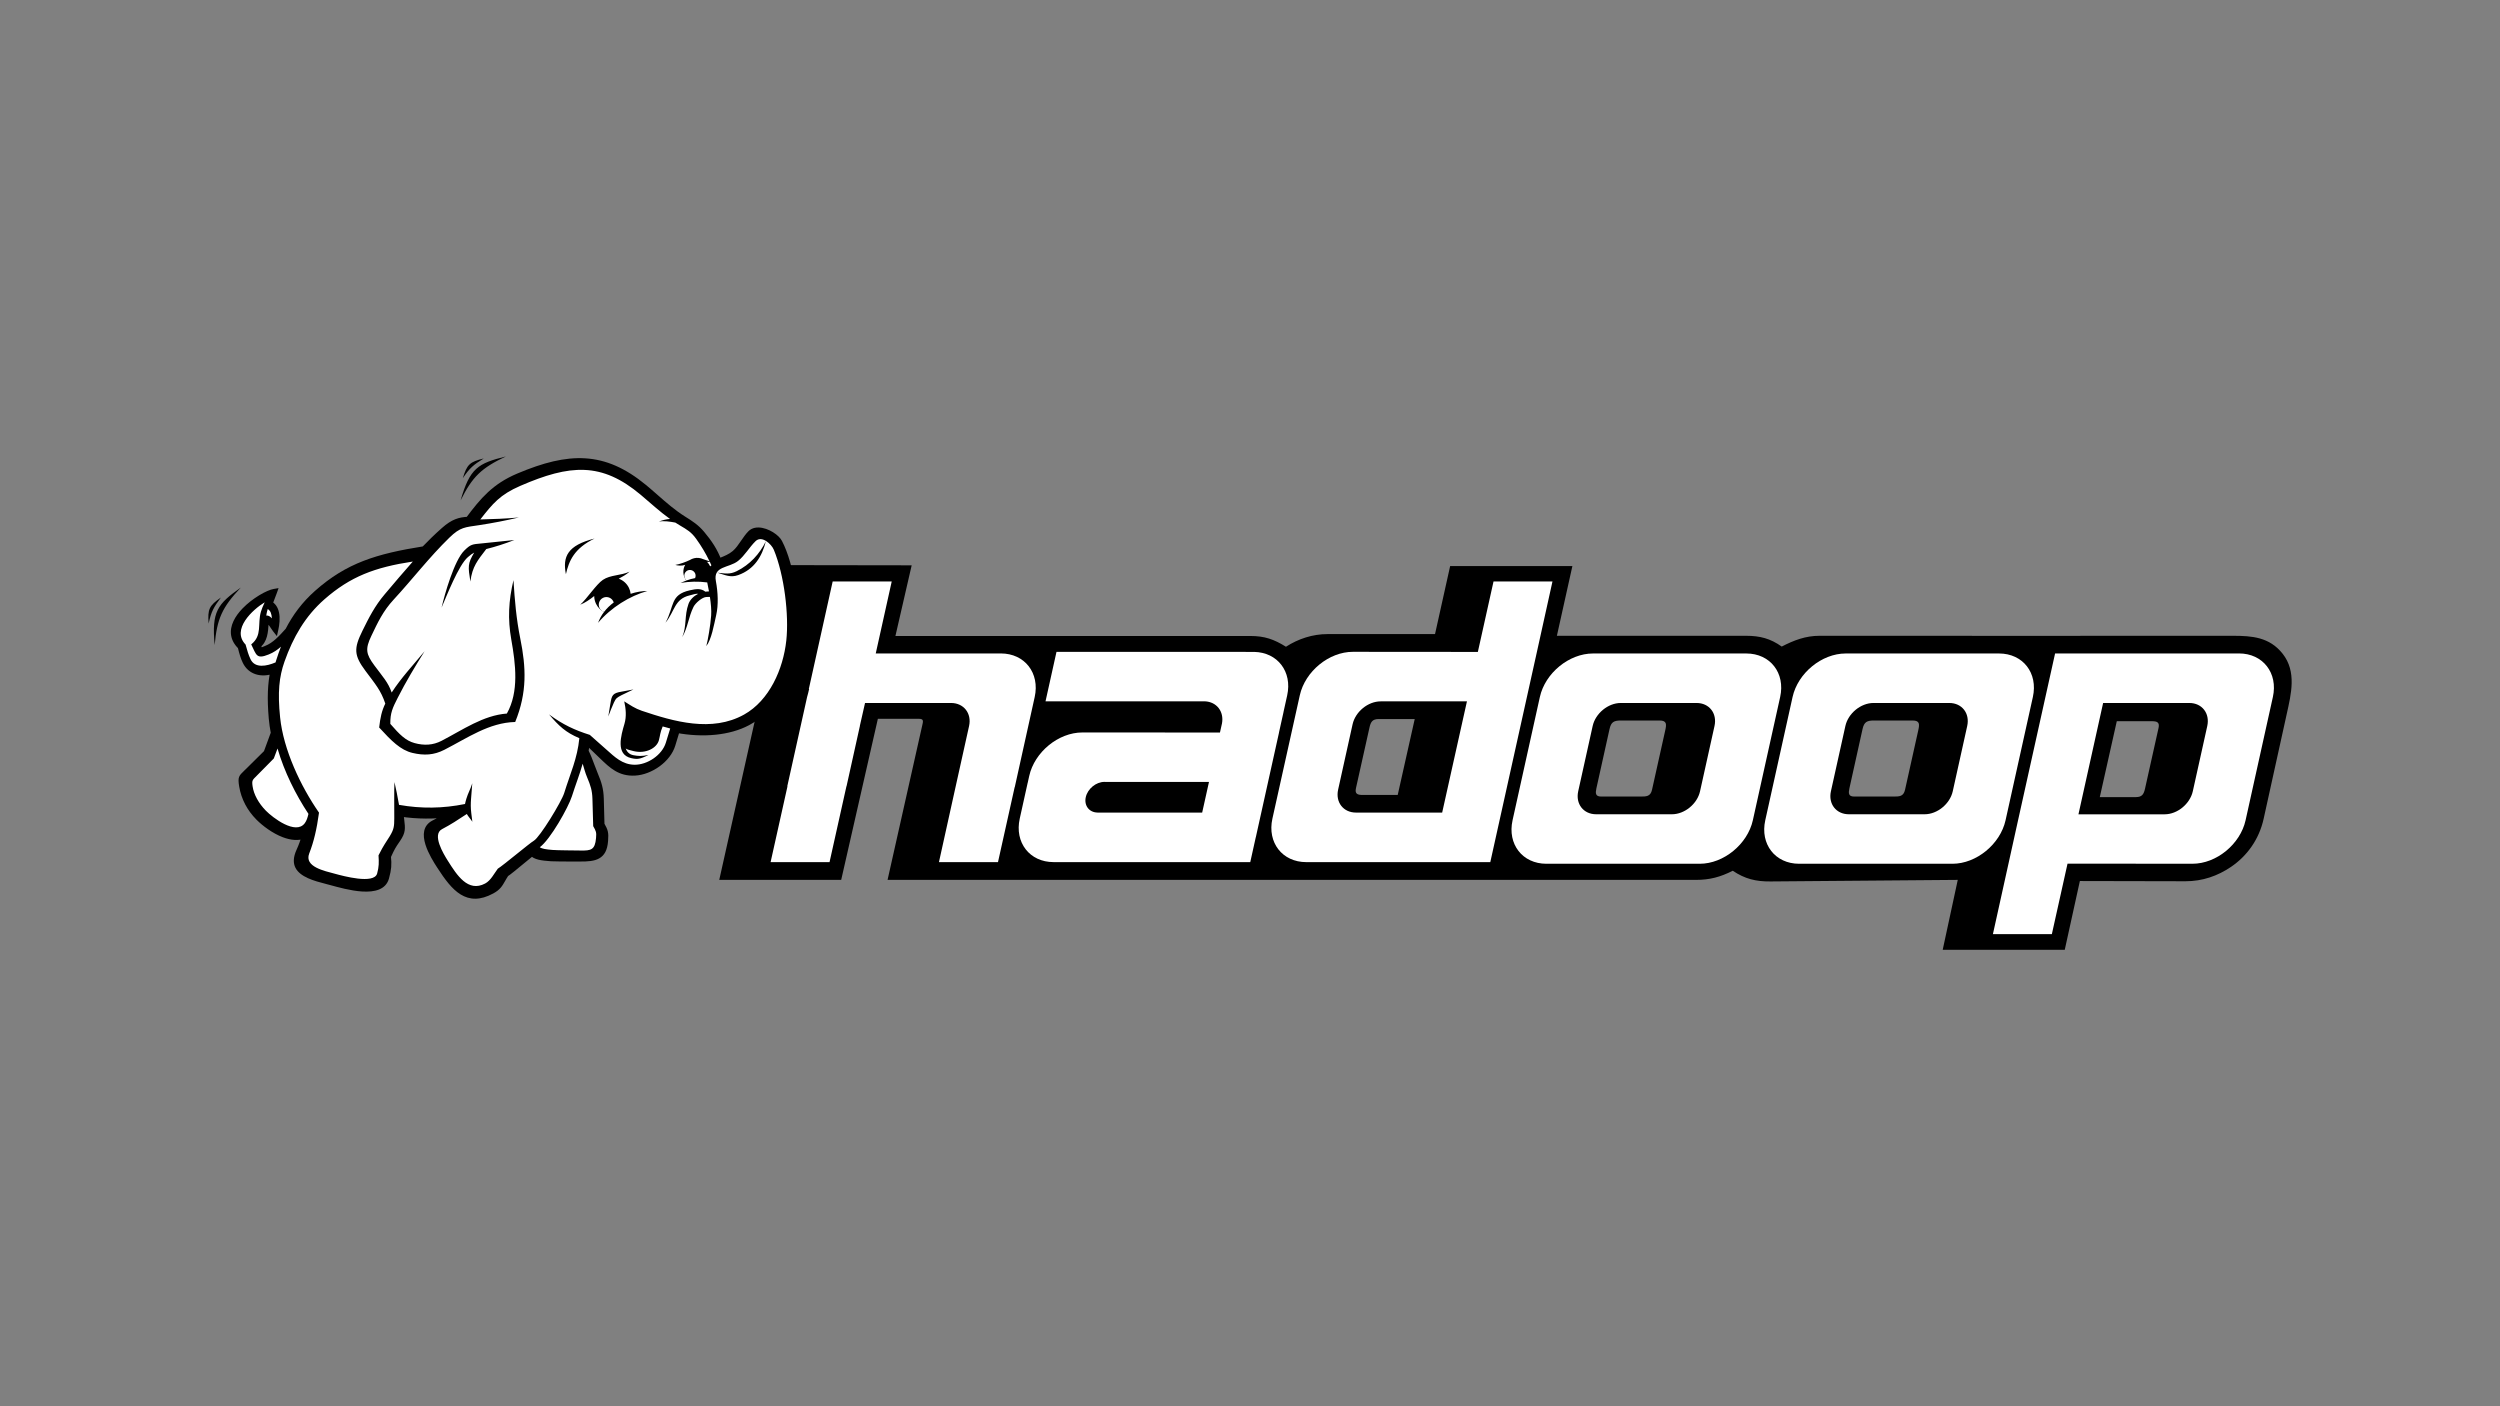 <svg width="1200" height="675" viewBox="0 0 1200 675" fill="none" xmlns="http://www.w3.org/2000/svg">
<rect x="0" y="0" width="1200" height="675" fill="#808080" stroke="none"/>
<path fill-rule="evenodd" clip-rule="evenodd" d="M932.496 455.905C952.024 455.905 971.553 455.905 991.082 455.905C993.5 444.901 995.918 433.898 998.337 422.894C1015.06 422.894 1032.32 423.002 1049.04 423.002C1057.2 423.002 1064.43 420.466 1070.85 416.127C1078.6 410.89 1084.39 402.865 1086.56 392.964C1090.24 376.217 1093.94 359.472 1097.63 342.729C1099.74 333.17 1102.49 322.376 1095.63 313.743C1089.33 305.799 1080.96 305.181 1071.77 305.181C1005.63 305.254 939.482 305.18 873.336 305.18C866.659 305.18 861.066 307.339 855.229 310.349C849.754 306.477 844.813 305.18 838.1 305.18C807.837 305.18 777.572 305.18 747.309 305.18C749.788 294.025 752.266 282.87 754.745 271.715C735.187 271.715 715.628 271.715 696.069 271.715C693.651 282.598 691.233 293.481 688.814 304.363C671.613 304.363 654.412 304.363 637.211 304.363C630.083 304.363 623.237 306.599 617.26 310.439C611.466 306.835 606.997 305.27 600.133 305.27C543.357 305.27 486.581 305.27 429.805 305.27C432.405 293.965 435.005 282.659 437.604 271.352C418.076 271.322 398.548 271.292 379.019 271.262C367.761 321.617 356.503 371.973 345.244 422.328C364.754 422.333 384.264 422.339 403.773 422.344C409.642 396.574 415.511 370.802 421.379 345.031C427.98 345.031 434.582 345.031 441.185 345.031C443.542 345.031 443.078 346.374 442.683 348.148C437.132 372.88 431.58 397.613 426.03 422.344C555.371 422.344 684.713 422.345 814.057 422.345C820.641 422.345 825.792 420.983 831.719 417.961C837.559 421.863 842.721 423.16 849.856 423.098L939.728 422.344C937.317 433.531 934.907 444.718 932.496 455.905ZM679.067 345.139C673.311 345.139 667.554 345.139 661.795 345.139C658.765 345.139 657.949 346.521 657.346 349.237C655.184 358.936 653.022 368.637 650.859 378.334C650.243 381.122 651.653 381.578 654.093 381.578C659.697 381.578 665.3 381.578 670.903 381.578C673.625 369.432 676.346 357.286 679.067 345.139ZM778.146 345.842C784.296 345.842 790.445 345.842 796.595 345.842C800.146 345.842 799.951 347.704 799.312 350.58C797.199 360.08 795.086 369.582 792.974 379.083C792.237 382.4 790.17 382.344 787.319 382.344C781.061 382.344 774.804 382.344 768.545 382.344C765.787 382.344 765.763 380.713 766.253 378.483C768.358 368.985 770.465 359.485 772.566 349.987C773.344 346.467 774.73 345.842 778.146 345.842ZM899.592 345.842C905.742 345.842 911.891 345.842 918.041 345.842C921.592 345.842 921.397 347.704 920.758 350.58C918.645 360.08 916.532 369.582 914.42 379.083C913.683 382.4 911.616 382.344 908.765 382.344C902.508 382.344 896.25 382.344 889.991 382.344C887.233 382.344 887.209 380.713 887.699 378.483C889.803 368.985 891.911 359.485 894.012 349.987C894.79 346.467 896.176 345.842 899.592 345.842ZM1007.9 382.617C1013.65 382.617 1019.41 382.617 1025.17 382.617C1028.2 382.617 1029.01 381.235 1029.62 378.519C1031.78 368.82 1033.94 359.12 1036.1 349.422C1036.72 346.634 1035.31 346.179 1032.87 346.179C1027.27 346.179 1021.66 346.179 1016.06 346.179C1013.34 358.325 1010.62 370.471 1007.9 382.617Z" fill="black"/>
<path fill-rule="evenodd" clip-rule="evenodd" d="M764.639 313.67H838.225C849.709 313.67 857.022 323.067 854.479 334.548L841.368 393.73C838.825 405.212 827.347 414.608 815.865 414.608H742.279C730.797 414.608 723.482 405.213 726.026 393.73L739.136 334.548C741.68 323.064 753.156 313.67 764.639 313.67ZM777.978 337.43H814.36C820.439 337.43 824.308 342.403 822.963 348.477L816.024 379.802C814.678 385.876 808.604 390.848 802.527 390.848H766.144C760.067 390.848 756.196 385.877 757.541 379.802L764.481 348.477C765.827 342.4 771.899 337.43 777.978 337.43Z" fill="black"/>
<path fill-rule="evenodd" clip-rule="evenodd" d="M885.94 313.67H959.527C971.011 313.67 978.324 323.067 975.78 334.548L962.67 393.73C960.126 405.212 948.649 414.608 937.166 414.608H863.58C852.098 414.608 844.783 405.213 847.327 393.73L860.437 334.548C862.981 323.064 874.457 313.67 885.94 313.67ZM899.278 337.43H935.663C941.741 337.43 945.61 342.403 944.264 348.477L937.325 379.802C935.979 385.876 929.905 390.848 923.829 390.848H887.444C881.368 390.848 877.496 385.877 878.842 379.802L885.782 348.477C887.127 342.4 893.199 337.43 899.278 337.43Z" fill="black"/>
<path fill-rule="evenodd" clip-rule="evenodd" d="M986.428 313.67H1074.75C1086.23 313.67 1093.54 323.069 1091 334.548L1077.89 393.73C1075.35 405.208 1063.86 414.614 1052.39 414.608L964.068 414.566L986.428 313.67ZM1009.52 337.43H1050.88C1056.96 337.43 1060.83 342.404 1059.48 348.477L1052.54 379.802C1051.2 385.873 1045.12 390.848 1039.05 390.848H997.645" fill="black"/>
<path fill-rule="evenodd" clip-rule="evenodd" d="M715.348 413.814H627.031C615.547 413.814 608.234 404.414 610.778 392.935L623.888 333.754C626.431 322.274 637.913 312.87 649.392 312.876L737.71 312.918L715.348 413.814ZM692.261 390.053H650.895C644.817 390.053 640.948 385.079 642.293 379.007L649.233 347.681C650.578 341.61 656.654 336.634 662.729 336.634H704.132" fill="black"/>
<path fill-rule="evenodd" clip-rule="evenodd" d="M412.898 313.67H480.403C491.886 313.67 499.2 323.065 496.657 334.548L487.072 377.813H458.642L465.141 348.477C466.486 342.4 462.614 337.43 456.538 337.43H414.714C408.64 337.43 414.085 342.403 412.741 348.477L406.328 377.421H377.897L387.396 334.548C389.939 323.064 401.414 313.67 412.898 313.67Z" fill="black"/>
<path fill-rule="evenodd" clip-rule="evenodd" d="M369.878 413.814L389.283 326.469H417.636L398.2 413.814" fill="black"/>
<path fill-rule="evenodd" clip-rule="evenodd" d="M600.128 413.814H505.73C494.247 413.814 486.932 404.416 489.476 392.935L493.279 375.763H493.297L494.028 372.461C496.57 360.98 508.052 351.578 519.531 351.583L585.582 351.612L586.557 347.228C587.594 341.505 583.986 336.867 578.313 336.634H501.852L507.116 312.886L602.004 312.913C613.25 313.134 620.361 322.438 617.849 333.784L616.063 341.844H616.078L613.911 351.624H613.932L602.797 401.866H602.776L600.128 413.814ZM526.751 390.053H577.04L580.31 375.341H530.882C530.644 375.317 530.399 375.303 530.149 375.303C526.1 375.303 522.058 378.615 521.165 382.664C520.282 386.665 522.793 389.946 526.759 390.024C526.757 390.034 526.755 390.044 526.751 390.053Z" fill="black"/>
<path fill-rule="evenodd" clip-rule="evenodd" d="M764.639 313.67H838.225C849.709 313.67 857.022 323.067 854.479 334.548L841.368 393.73C838.825 405.212 827.347 414.608 815.865 414.608H742.279C730.797 414.608 723.482 405.213 726.026 393.73L739.136 334.548C741.68 323.064 753.156 313.67 764.639 313.67ZM777.978 337.43H814.36C820.439 337.43 824.308 342.403 822.963 348.477L816.024 379.802C814.678 385.876 808.604 390.848 802.527 390.848H766.144C760.067 390.848 756.196 385.877 757.541 379.802L764.481 348.477C765.827 342.4 771.899 337.43 777.978 337.43Z" fill="white"/>
<path fill-rule="evenodd" clip-rule="evenodd" d="M885.94 313.67H959.527C971.011 313.67 978.324 323.067 975.78 334.548L962.67 393.73C960.126 405.212 948.649 414.608 937.166 414.608H863.58C852.098 414.608 844.783 405.213 847.327 393.73L860.437 334.548C862.981 323.064 874.457 313.67 885.94 313.67ZM899.278 337.43H935.663C941.741 337.43 945.61 342.403 944.264 348.477L937.325 379.802C935.979 385.876 929.905 390.848 923.829 390.848H887.444C881.368 390.848 877.496 385.877 878.842 379.802L885.782 348.477C887.127 342.4 893.199 337.43 899.278 337.43Z" fill="white"/>
<path fill-rule="evenodd" clip-rule="evenodd" d="M986.445 313.65L968.003 396.738L964.072 414.55L956.598 448.377H984.892L992.415 414.55L1052.4 414.598C1063.88 414.604 1075.34 405.207 1077.88 393.729L1090.98 334.568C1093.53 323.089 1086.21 313.65 1074.73 313.65L986.445 313.65ZM1009.5 337.431H1050.9C1056.97 337.431 1060.83 342.423 1059.49 348.497L1052.55 379.8C1051.2 385.871 1045.13 390.866 1039.05 390.866H997.656L1009.5 337.431Z" fill="white"/>
<path fill-rule="evenodd" clip-rule="evenodd" d="M716.895 279.095L709.372 312.922L649.386 312.874C637.907 312.868 626.449 322.263 623.906 333.743L610.754 392.953C608.211 404.432 615.528 413.822 627.012 413.822H715.342L737.715 312.923L745.189 279.095L716.895 279.095ZM662.732 336.655H704.131L692.24 390.041H650.89C644.812 390.041 640.955 385.095 642.3 379.024L649.24 347.672C650.586 341.6 656.657 336.655 662.732 336.655Z" fill="white"/>
<path fill-rule="evenodd" clip-rule="evenodd" d="M399.686 279.095L388.232 330.734H388.378L387.892 332.772C387.711 333.363 387.541 333.965 387.407 334.568L377.895 377.422H377.992L369.887 413.822H398.181L406.286 377.422H406.335L412.741 348.497C412.752 348.451 412.732 348.397 412.741 348.351L415.216 337.431H456.517C462.593 337.431 466.501 342.42 465.156 348.497L458.653 377.811L450.693 413.822H479.037L487.044 377.811H487.093L496.654 334.568C499.197 323.085 491.879 313.651 480.395 313.651H420.36L428.029 279.095L399.686 279.095Z" fill="white"/>
<path fill-rule="evenodd" clip-rule="evenodd" d="M600.128 413.814H505.73C494.247 413.814 486.932 404.416 489.476 392.935L493.279 375.763H493.297L494.028 372.461C496.57 360.98 508.052 351.578 519.531 351.583L585.582 351.612L586.557 347.228C587.594 341.505 583.986 336.867 578.313 336.634H501.852L507.116 312.886L602.004 312.913C613.25 313.134 620.361 322.438 617.849 333.784L616.063 341.844H616.078L613.911 351.624H613.932L602.797 401.866H602.776L600.128 413.814ZM526.751 390.053H577.04L580.31 375.341H530.882C530.644 375.317 530.399 375.303 530.149 375.303C526.1 375.303 522.058 378.615 521.165 382.664C520.282 386.665 522.793 389.946 526.759 390.024C526.757 390.034 526.755 390.044 526.751 390.053Z" fill="white"/>
<path fill-rule="evenodd" clip-rule="evenodd" d="M131.426 351.857C130.265 355.017 129.102 358.178 127.941 361.34C125.066 364.186 122.191 367.037 119.314 369.884C116.17 372.998 115.494 372.977 116.233 377.383C117.1 382.559 119.589 387.894 124.171 392.487C128.988 397.316 139.102 404.15 146.38 400.929C145.704 403.374 144.806 405.939 143.663 408.446C138.783 419.147 150.677 421.243 159 423.494C165.918 425.365 182.895 430.349 185.345 421.257C186.447 417.166 186.618 414.968 186.225 411.062C188.378 406.257 189.065 405.491 190.847 402.847C193.292 399.221 193.117 397.841 192.582 393.34C192.478 392.473 192.352 391.527 192.206 390.533C200.444 391.773 208.365 391.758 216.437 390.756C213.986 392.184 211.528 393.435 208.286 395.102C200.592 399.057 207.843 410.725 211.159 415.835C218.119 426.56 224.359 433.939 236.115 427.577C240.065 425.439 240.369 423.162 242.834 419.482C244.196 418.735 251.212 412.767 255.385 409.396C256.967 411.294 259.994 411.643 264.585 411.975C266.895 412.143 275.955 412.086 278.356 412.101C285.561 412.146 289.884 411.398 290.448 403.547C290.715 399.823 290.555 399.032 288.723 395.777C288.612 391.67 288.503 387.562 288.393 383.456C288.268 378.829 287.385 375.991 285.569 371.669C283.919 367.744 282.994 364.394 281.066 360.588C281.331 359.095 281.541 357.555 281.683 355.946C284.132 358.306 286.581 360.666 289.031 363.026C293.7 367.523 297.558 371.197 304.677 370.861C312.091 370.511 320.579 364.67 322.753 357.526C323.477 355.141 324.2 352.757 324.925 350.373C336.105 352.486 349.172 352.002 358.907 346.808C373.225 339.166 379.924 323.804 381.571 307.552C382.903 294.406 380.339 272.298 374.071 260.303C372.228 256.776 363.906 252.312 360.257 256.01C357.508 258.796 355.62 263.04 352.653 265.576C350.354 267.54 347.507 268.512 345.012 269.54C343.08 264.326 340.304 260.273 336.905 256.223C334.202 253.004 331.655 251.4 328.09 249.168C321.047 244.757 315.581 239.188 309.171 233.905C289.777 217.913 273.122 218.403 248.957 228.574C237.428 233.427 231.868 240.013 224.796 249.472C220.523 249.695 217.587 250.523 213.071 254.509C209.736 257.451 206.632 260.479 203.628 263.615C181.039 267.215 167.011 271.52 152.169 284.677C146.13 290.031 141.74 295.965 138.315 302.635C135.136 306.148 131.975 309.749 127.778 311.365C124.823 312.502 124.878 312.499 123.837 309.719C127.35 307.079 127.295 302.109 127.62 297.61C129.836 297.716 130.667 300.202 132.175 302.104C133.064 298.126 133.579 291.948 129.393 289.78C130.074 287.96 130.844 286.126 131.549 284.119C125.374 285.191 104.203 299.461 115.499 310.345C116.243 313.367 116.828 315.449 117.81 317.492C120.395 322.867 126.207 323.789 131.271 321.813C129.883 328.176 129.602 335.1 130.437 344.819C130.638 347.148 130.974 349.499 131.426 351.857Z" fill="black"/>
<path d="M132.769 352.348C132.303 353.618 131.835 354.891 131.368 356.161L128.685 355.178C129.151 353.907 129.62 352.635 130.086 351.365L132.769 352.348ZM131.368 356.161C130.674 358.051 129.978 359.942 129.284 361.832L126.601 360.848C127.295 358.959 127.99 357.067 128.685 355.178L131.368 356.161ZM129.284 361.832L128.948 362.352L127.943 361.34L129.284 361.832ZM128.948 362.352C127.425 363.859 125.9 365.37 124.377 366.879L122.365 364.856C123.889 363.347 125.413 361.837 126.937 360.329L128.948 362.352ZM124.377 366.879C123.026 368.217 121.673 369.557 120.321 370.895L118.31 368.872C119.661 367.534 121.014 366.194 122.365 364.856L124.377 366.879ZM120.321 370.895C119.704 371.506 119.494 371.708 119.308 371.888L117.329 369.82C117.742 369.422 118.197 368.983 118.31 368.872L120.321 370.895ZM119.308 371.888C117.478 373.65 117.116 373.999 117.643 377.147L114.825 377.617C114.048 372.979 114.59 372.456 117.329 369.82L119.308 371.888ZM117.643 377.147C118.068 379.682 118.911 382.268 120.234 384.786L117.696 386.116C116.236 383.339 115.301 380.46 114.825 377.617L117.643 377.147ZM120.234 384.786C121.462 387.124 123.097 389.389 125.183 391.481L123.16 393.493C120.845 391.171 119.041 388.677 117.696 386.116L120.234 384.786ZM125.183 391.481C127.853 394.158 132.212 397.474 136.748 399.198L135.742 401.87C130.785 399.987 126.051 396.39 123.16 393.493L125.183 391.481ZM136.748 399.198C139.903 400.397 143.119 400.81 145.806 399.621L146.957 402.237C143.491 403.771 139.538 403.313 135.742 401.87L136.748 399.198ZM145.806 399.621L148.567 398.399L147.762 401.309L146.382 400.929L145.806 399.621ZM147.762 401.309C147.404 402.607 146.984 403.938 146.501 405.273L143.807 404.3C144.265 403.033 144.663 401.774 145.001 400.549L147.762 401.309ZM146.501 405.273C146.05 406.519 145.54 407.781 144.967 409.038L142.362 407.853C142.894 406.686 143.375 405.493 143.807 404.3L146.501 405.273ZM144.967 409.038C142.549 414.339 145.083 417.13 149.01 418.921L147.825 421.526C142.452 419.076 139 415.226 142.362 407.853L144.967 409.038ZM149.01 418.921C151.519 420.065 154.556 420.856 157.378 421.591L156.662 424.352C153.697 423.58 150.507 422.749 147.825 421.526L149.01 418.921ZM157.378 421.591C158.123 421.784 158.846 421.973 159.365 422.113L158.638 424.875C157.874 424.668 157.268 424.509 156.662 424.352L157.378 421.591ZM159.365 422.113C162.768 423.033 168.651 424.721 173.939 425.056L173.76 427.917C168.218 427.566 162.151 425.825 158.638 424.875L159.365 422.113ZM173.939 425.056C178.718 425.358 182.979 424.553 183.965 420.894L186.727 421.62C185.264 427.051 179.809 428.301 173.76 427.917L173.939 425.056ZM183.965 420.894C184.487 418.955 184.79 417.458 184.916 415.973L187.777 416.207C187.641 417.821 187.306 419.469 186.727 421.62L183.965 420.894ZM184.916 415.973C185.042 414.481 184.991 413.033 184.807 411.196L187.646 410.928C187.853 412.996 187.913 414.601 187.777 416.207L184.916 415.973ZM184.807 411.196L184.919 410.481L186.227 411.062L184.807 411.196ZM184.919 410.481C186.844 406.183 187.637 405.023 189.038 402.971L191.397 404.581C190.101 406.478 189.368 407.552 187.535 411.643L184.919 410.481ZM189.038 402.971C189.181 402.761 189.303 402.583 189.664 402.048L192.033 403.646C191.942 403.781 191.644 404.218 191.397 404.581L189.038 402.971ZM189.664 402.048C190.756 400.427 191.259 399.345 191.419 398.226L194.248 398.618C194.018 400.22 193.384 401.641 192.033 403.646L189.664 402.048ZM191.419 398.226C191.587 397.05 191.418 395.647 191.163 393.503L194.003 393.178C194.282 395.533 194.469 397.072 194.248 398.618L191.419 398.226ZM191.163 393.503C191.093 392.917 191.036 392.453 190.995 392.15L193.824 391.793C193.91 392.436 193.969 392.89 194.003 393.178L191.163 393.503ZM190.995 392.15C190.964 391.908 190.893 391.42 190.794 390.74L193.622 390.326C193.666 390.631 193.733 391.105 193.824 391.793L190.995 392.15ZM190.794 390.74L190.515 388.832L192.42 389.119L192.208 390.533L190.794 390.74ZM192.42 389.119C196.468 389.728 200.44 390.029 204.391 390.054L204.38 392.916C200.295 392.89 196.185 392.578 191.995 391.947L192.42 389.119ZM204.391 390.054C208.354 390.08 212.296 389.829 216.271 389.336L216.606 392.176C212.51 392.684 208.453 392.942 204.38 392.916L204.391 390.054ZM216.271 389.336L217.154 391.997L216.439 390.756L216.271 389.336ZM217.154 391.997C214.845 393.342 212.539 394.528 209.598 396.039L208.291 393.49C211.193 391.999 213.468 390.829 215.723 389.515L217.154 391.997ZM209.598 396.039C209.383 396.149 209.163 396.262 208.942 396.376L207.634 393.827C207.856 393.713 208.076 393.6 208.291 393.49L209.598 396.039ZM208.942 396.376C205.919 397.93 205.891 401.193 206.959 404.61L204.232 405.46C202.769 400.778 202.964 396.228 207.634 393.827L208.942 396.376ZM206.959 404.61C208.17 408.489 210.742 412.57 212.357 415.058L209.964 416.612C208.263 413.991 205.55 409.682 204.232 405.46L206.959 404.61ZM212.357 415.058C215.736 420.267 218.923 424.652 222.583 426.895L221.096 429.331C216.958 426.795 213.543 422.128 209.964 416.612L212.357 415.058ZM222.583 426.895C226.041 429.014 230.085 429.211 235.44 426.313L236.793 428.84C230.393 432.304 225.437 431.992 221.096 429.331L222.583 426.895ZM235.44 426.313C237.971 424.943 238.821 423.456 239.965 421.451L242.458 422.86C241.075 425.281 240.049 427.077 236.793 428.84L235.44 426.313ZM239.965 421.451C240.42 420.654 240.92 419.78 241.651 418.688L244.02 420.275C243.435 421.149 242.924 422.044 242.458 422.86L239.965 421.451ZM241.651 418.688L242.148 418.224L242.836 419.481L241.651 418.688ZM242.148 418.224C242.984 417.765 246.552 414.818 250.023 411.949L251.845 414.152C248.257 417.118 244.565 420.167 243.523 420.739L242.148 418.224ZM250.023 411.949C251.81 410.473 253.572 409.017 254.487 408.278L256.286 410.514C254.612 411.866 253.235 413.004 251.845 414.152L250.023 411.949ZM254.487 408.278L255.583 407.393L256.488 408.479L255.387 409.396L254.487 408.278ZM256.488 408.479C257.058 409.164 257.961 409.587 259.187 409.881L258.528 412.664C256.699 412.227 255.295 411.524 254.285 410.313L256.488 408.479ZM259.187 409.881C260.596 410.218 262.446 410.383 264.687 410.544L264.486 413.405C262.137 413.236 260.175 413.058 258.528 412.664L259.187 409.881ZM264.687 410.544C266.445 410.671 272.06 410.668 275.686 410.667V413.529C271.981 413.53 266.245 413.533 264.486 413.405L264.687 410.544ZM275.686 410.667C276.836 410.667 277.791 410.667 278.363 410.67L278.351 413.531C277.781 413.528 276.83 413.529 275.686 413.529V410.667ZM278.363 410.67C281.742 410.691 284.421 410.541 286.189 409.539L287.598 412.031C285.264 413.354 282.176 413.555 278.351 413.531L278.363 410.67ZM286.189 409.539C287.805 408.623 288.777 406.819 289.018 403.446L291.88 403.647C291.559 408.124 290.085 410.622 287.598 412.031L286.189 409.539ZM289.018 403.446C289.142 401.713 289.171 400.679 288.976 399.794L291.771 399.178C292.047 400.432 292.022 401.658 291.88 403.647L289.018 403.446ZM288.976 399.794C288.782 398.906 288.323 397.987 287.472 396.476L289.976 395.078C290.957 396.82 291.496 397.926 291.771 399.178L288.976 399.794ZM287.472 396.476L287.294 395.81L288.724 395.777L287.472 396.476ZM287.294 395.81C287.239 393.757 287.182 391.703 287.128 389.649L289.99 389.582C290.044 391.635 290.1 393.69 290.155 395.743L287.294 395.81ZM287.128 389.649C287.074 387.596 287.018 385.541 286.964 383.489L289.826 383.422C289.88 385.474 289.936 387.529 289.99 389.582L287.128 389.649ZM286.964 383.489C286.905 381.284 286.666 379.515 286.23 377.795L289.003 377.102C289.493 379.036 289.76 381.001 289.826 383.422L286.964 383.489ZM286.23 377.795C285.791 376.062 285.136 374.329 284.252 372.223L286.89 371.116C287.82 373.33 288.515 375.179 289.003 377.102L286.23 377.795ZM284.252 372.223C283.625 370.734 283.089 369.287 282.563 367.869L285.247 366.885C285.747 368.236 286.259 369.616 286.89 371.116L284.252 372.223ZM285.247 366.88V366.885L283.905 367.377L285.247 366.88ZM282.563 367.874C281.746 365.669 280.952 363.529 279.788 361.23L282.348 359.945C283.57 362.358 284.396 364.584 285.247 366.88L282.563 367.874ZM279.788 361.23L279.659 360.341L281.068 360.587L279.788 361.23ZM279.659 360.341C279.8 359.544 279.918 358.803 280.008 358.132L282.836 358.49C282.72 359.363 282.599 360.14 282.476 360.833L279.659 360.341ZM280.008 358.132C280.089 357.523 280.171 356.76 280.254 355.829L283.115 356.064C283.055 356.74 282.961 357.555 282.836 358.49L280.008 358.132ZM280.254 355.829L280.52 352.837L282.674 354.912L281.684 355.946L280.254 355.829ZM282.674 354.912C284.075 356.262 285.477 357.613 286.878 358.963L284.899 361.031C283.498 359.681 282.096 358.33 280.695 356.98L282.674 354.912ZM286.878 358.963L290.021 361.992L288.043 364.06L284.899 361.031L286.878 358.963ZM290.021 361.992C292.29 364.178 294.363 366.164 296.663 367.521L295.21 369.991C292.635 368.472 290.442 366.371 288.043 364.06L290.021 361.992ZM296.663 367.521C298.875 368.826 301.37 369.583 304.611 369.429L304.746 372.291C300.868 372.474 297.873 371.563 295.21 369.991L296.663 367.521ZM304.611 369.429C308.109 369.265 311.887 367.764 315.027 365.447L316.727 367.749C313.15 370.388 308.806 372.099 304.746 372.291L304.611 369.429ZM315.027 365.447C318.024 363.236 320.414 360.304 321.384 357.112L324.124 357.939C322.964 361.751 320.187 365.197 316.727 367.749L315.027 365.447ZM321.384 357.112C321.719 356.01 322.054 354.907 322.388 353.806L325.127 354.634C324.793 355.735 324.458 356.838 324.124 357.939L321.384 357.112ZM322.388 353.806C322.776 352.524 323.167 351.24 323.556 349.959L326.295 350.786C325.906 352.068 325.516 353.352 325.127 354.634L322.388 353.806ZM323.556 349.959L323.929 348.731L325.188 348.97L324.926 350.372L323.556 349.959ZM325.188 348.97C330.982 350.065 337.292 350.447 343.356 349.812L343.635 352.651C337.295 353.316 330.707 352.917 324.663 351.775L325.188 348.97ZM343.356 349.812C348.683 349.253 353.821 347.901 358.238 345.544L359.579 348.071C354.834 350.603 349.332 352.054 343.635 352.651L343.356 349.812ZM358.238 345.544C364.707 342.092 369.565 336.992 373.064 330.932L375.545 332.352C371.786 338.863 366.556 344.348 359.579 348.071L358.238 345.544ZM373.064 330.932V330.926L374.305 331.642L373.064 330.932ZM373.064 330.926C377.061 324.003 379.3 315.833 380.153 307.417L382.992 307.686C382.098 316.508 379.746 325.081 375.545 332.357L373.064 330.926ZM380.153 307.417C380.847 300.559 380.462 291.206 379.027 282.16L381.844 281.713C383.317 290.99 383.709 300.61 382.992 307.686L380.153 307.417ZM379.027 282.16C377.76 274.18 375.678 266.464 372.803 260.962L375.341 259.643C378.358 265.416 380.532 273.444 381.844 281.713L379.027 282.16ZM372.803 260.962C372.578 260.531 372.204 260.06 371.724 259.586L373.725 257.54C374.415 258.222 374.974 258.938 375.341 259.643L372.803 260.962ZM371.724 259.586C370.497 258.376 368.675 257.23 366.787 256.58L367.715 253.875C370.007 254.664 372.226 256.062 373.725 257.54L371.724 259.586ZM366.787 256.58C365.036 255.978 363.271 255.812 362.011 256.47L360.692 253.932C362.725 252.87 365.286 253.04 367.715 253.875L366.787 256.58ZM362.011 256.47C361.747 256.608 361.5 256.787 361.281 257.01L359.235 255.009C359.673 254.565 360.164 254.208 360.692 253.932L362.011 256.47ZM361.281 257.01C360.111 258.196 359.085 259.695 358.056 261.198L355.697 259.588C356.809 257.964 357.919 256.344 359.235 255.009L361.281 257.01ZM358.056 261.198C356.702 263.176 355.342 265.162 353.582 266.665L351.726 264.485C353.215 263.214 354.459 261.397 355.697 259.588L358.056 261.198ZM353.582 266.665C351.427 268.507 348.929 269.509 346.609 270.439L345.546 267.779C347.656 266.934 349.928 266.022 351.726 264.485L353.582 266.665ZM346.609 270.439C346.204 270.601 345.807 270.761 345.555 270.864L344.471 268.215C344.916 268.033 345.232 267.905 345.546 267.779L346.609 270.439ZM345.555 270.864L344.189 271.427L343.672 270.032L345.013 269.54L345.555 270.864ZM343.672 270.032C342.746 267.533 341.611 265.302 340.297 263.204L342.723 261.684C344.129 263.928 345.349 266.333 346.355 269.048L343.672 270.032ZM340.297 263.204C338.969 261.084 337.464 259.109 335.811 257.139L338.002 255.305C339.746 257.384 341.331 259.463 342.723 261.684L340.297 263.204ZM335.811 257.139C334.533 255.618 333.294 254.479 331.956 253.46L333.688 251.19C335.189 252.334 336.577 253.608 338.002 255.305L335.811 257.139ZM331.956 253.46C330.62 252.442 329.103 251.489 327.332 250.38L328.852 247.955C330.645 249.077 332.184 250.044 333.688 251.19L331.956 253.46ZM327.332 250.38C322.343 247.256 318.161 243.588 313.895 239.845L315.773 237.688C319.949 241.352 324.043 244.943 328.852 247.955L327.332 250.38ZM313.895 239.845C312.099 238.271 310.287 236.681 308.261 235.011L310.084 232.797C311.959 234.343 313.875 236.024 315.773 237.688L313.895 239.845ZM308.261 235.011C298.812 227.219 290.06 223.444 280.764 222.859L280.944 219.997C290.865 220.622 300.14 224.599 310.084 232.797L308.261 235.011ZM280.764 222.859C271.4 222.269 261.393 224.892 249.512 229.893L248.404 227.255C260.687 222.085 271.092 219.377 280.944 219.997L280.764 222.859ZM249.512 229.893C243.913 232.249 239.769 235.022 236.173 238.347L234.24 236.244C238.073 232.699 242.476 229.75 248.404 227.255L249.512 229.893ZM236.173 238.347C232.551 241.697 229.436 245.654 225.943 250.327L223.652 248.617C227.229 243.831 230.433 239.765 234.24 236.244L236.173 238.347ZM225.943 250.327L225.539 250.868L224.87 250.902L224.798 249.472L225.943 250.327ZM224.87 250.902C222.88 251.006 221.214 251.246 219.557 251.909L218.495 249.249C220.502 248.447 222.441 248.159 224.725 248.041L224.87 250.902ZM219.557 251.909C217.875 252.581 216.141 253.707 214.017 255.582L212.127 253.435C214.518 251.325 216.514 250.041 218.495 249.249L219.557 251.909ZM214.017 255.582C212.381 257.025 210.787 258.504 209.222 260.017L207.232 257.96C208.802 256.441 210.429 254.933 212.127 253.435L214.017 255.582ZM209.222 260.017L209.216 260.023L208.227 258.989L209.222 260.017ZM209.216 260.023C207.666 261.522 206.152 263.05 204.663 264.605L202.595 262.626C204.109 261.045 205.652 259.488 207.237 257.955L209.216 260.023ZM204.663 264.605L203.853 265.024L203.629 263.615L204.663 264.605ZM203.853 265.024C192.668 266.806 183.604 268.762 175.509 271.898L174.481 269.226C182.757 266.02 192.003 264.023 203.406 262.206L203.853 265.024ZM175.509 271.898C167.483 275.007 160.4 279.292 153.116 285.75L151.226 283.604C158.781 276.905 166.137 272.458 174.481 269.226L175.509 271.898ZM153.116 285.75C150.164 288.367 147.618 291.121 145.398 294.029L143.128 292.296C145.468 289.232 148.139 286.34 151.226 283.604L153.116 285.75ZM145.398 294.029C143.176 296.937 141.267 300.017 139.591 303.283L137.042 301.986C138.789 298.583 140.79 295.359 143.128 292.296L145.398 294.029ZM139.591 303.283L139.379 303.59L138.317 302.635L139.591 303.283ZM139.379 303.59C137.751 305.388 136.128 307.211 134.386 308.779L132.474 306.644C134.156 305.129 135.703 303.393 137.255 301.679L139.379 303.59ZM134.386 308.779C132.56 310.422 130.581 311.82 128.293 312.701L127.265 310.029C129.174 309.294 130.876 308.082 132.474 306.644L134.386 308.779ZM128.293 312.701H128.288L127.779 311.365L128.293 312.701ZM128.288 312.701C126.452 313.407 125.554 313.76 124.537 313.33L125.645 310.691C125.691 310.711 126.152 310.459 127.271 310.029L128.288 312.701ZM124.537 313.33L124.532 313.324L125.091 312.01L124.537 313.33ZM124.532 313.324C123.459 312.869 123.16 311.988 122.496 310.216L125.18 309.221C125.556 310.228 125.549 310.654 125.65 310.697L124.532 313.324ZM122.496 310.216L122.123 309.22L122.983 308.573L123.838 309.719L122.496 310.216ZM122.983 308.573C125.612 306.598 125.861 302.663 126.101 298.874L128.962 299.053C128.683 303.484 128.391 308.086 124.693 310.865L122.983 308.573ZM126.101 298.874C126.132 298.378 126.163 297.885 126.19 297.509L129.052 297.71C129.014 298.228 128.988 298.642 128.962 299.053L126.101 298.874ZM126.19 297.509L126.292 296.113L127.688 296.179L127.621 297.61L126.19 297.509ZM127.688 296.179C130.049 296.291 131.124 297.956 132.284 299.753L129.88 301.296C129.139 300.148 128.451 299.083 127.554 299.04L127.688 296.179ZM132.284 299.753C132.607 300.254 132.941 300.77 133.294 301.215L131.058 302.993C130.614 302.431 130.242 301.856 129.88 301.296L132.284 299.753ZM133.573 302.412L132.919 305.34L131.058 302.993L132.176 302.104L133.573 302.412ZM130.779 301.796C131.262 299.635 131.632 296.802 131.109 294.482L133.892 293.856C134.532 296.689 134.122 299.957 133.573 302.412L130.779 301.796ZM131.109 294.482C130.777 293.008 130.064 291.74 128.741 291.054L130.048 288.505C132.237 289.639 133.385 291.605 133.892 293.856L131.109 294.482ZM128.741 291.054L127.609 290.468L128.053 289.282L129.394 289.78L128.741 291.054ZM128.053 289.282C128.264 288.717 128.572 287.932 128.888 287.126L131.548 288.166C131.301 288.797 131.052 289.432 130.736 290.277L128.053 289.282ZM128.888 287.126C129.31 286.05 129.743 284.946 130.198 283.649L132.903 284.588C132.496 285.747 132.015 286.973 131.548 288.166L128.888 287.126ZM131.31 282.71L133.711 282.294L132.903 284.588L131.551 284.119L131.31 282.71ZM131.791 285.528C129.021 286.008 122.919 289.432 118.49 294.03L116.422 292.051C121.254 287.035 128.117 283.264 131.31 282.71L131.791 285.528ZM118.49 294.03C116.884 295.696 115.524 297.495 114.664 299.329L112.071 298.133C113.084 295.971 114.627 293.913 116.422 292.051L118.49 294.03ZM114.664 299.329C113.844 301.078 113.47 302.868 113.772 304.606L110.954 305.087C110.545 302.732 111.017 300.381 112.071 298.133L114.664 299.329ZM113.772 304.606C114.045 306.185 114.893 307.772 116.49 309.311L114.511 311.379C112.441 309.384 111.33 307.256 110.954 305.087L113.772 304.606ZM116.49 309.311L116.887 310.003L115.5 310.345L116.49 309.311ZM116.887 310.003C117.25 311.481 117.576 312.731 117.93 313.86L115.203 314.71C114.834 313.533 114.493 312.229 114.114 310.686L116.887 310.003ZM117.93 313.86C118.269 314.941 118.639 315.912 119.103 316.877L116.521 318.106C116.003 317.029 115.587 315.935 115.203 314.71L117.93 313.86ZM119.103 316.877C120.132 319.018 121.76 320.321 123.636 320.923L122.765 323.651C120.171 322.818 117.927 321.032 116.521 318.106L119.103 316.877ZM123.636 320.923C125.826 321.626 128.373 321.411 130.752 320.483L131.792 323.143C128.818 324.303 125.59 324.558 122.765 323.651L123.636 320.923ZM130.752 320.483L133.237 319.514L132.67 322.115L131.272 321.813L130.752 320.483ZM132.67 322.115C131.996 325.207 131.589 328.448 131.452 332.107L128.591 332.007C128.733 328.186 129.163 324.781 129.875 321.512L132.67 322.115ZM131.452 332.107C131.316 335.769 131.455 339.876 131.87 344.701L129.008 344.935C128.588 340.042 128.449 335.827 128.591 332.007L131.452 332.107ZM131.87 344.701C131.975 345.929 132.102 347.061 132.247 348.095L129.418 348.475C129.238 347.191 129.1 346.008 129.008 344.935L131.87 344.701ZM132.247 348.095C132.407 349.235 132.603 350.402 132.83 351.588L130.025 352.125C129.795 350.926 129.591 349.708 129.418 348.475L132.247 348.095ZM132.83 351.588L132.769 352.348L131.427 351.856" fill="black"/>
<path fill-rule="evenodd" clip-rule="evenodd" d="M204.413 265.893L185.575 268.955L168.385 276.49L153.785 285.674L139.892 302.628L132.043 310.941L124.454 313.738L122.447 308.832L125.956 303.766L126.745 296.622L129.096 296.717L131.665 299.059L130.972 291.782L128.124 289.872L128.211 287.099L121.466 290.914L115.358 298.12L114.085 304.561L116.697 309.718L119.133 318.48L124.087 320.826L129.299 320.57L134.241 317.699L130.944 334.417L134.241 353.02L130.612 361.61L118.727 374.415L120.84 382.066L126.47 390.932L137.087 398.403L142.718 399.174L148.978 399.386L145.072 415.421L159.437 421.309L177.333 423.663L183.455 419.66L183.926 408.828L190.755 397.525L191.226 388.577L207.71 389.755L223.016 388.342L207.71 397.525L210.3 408.593L219.954 423.663L229.374 427.667L236.909 424.605L239.97 418.483L255.747 406.474L258.808 409.064L283.533 410.005L288.478 406.003L288.949 398.938L287.301 395.877L286.124 376.804L277.882 360.32L279.294 353.02L284.24 355.61L298.133 368.562L304.962 369.032L312.497 365.971L320.033 360.32L323.8 348.075L345.935 349.488L359.357 344.307L370.189 334.182L377.96 319.582L379.844 302.393L378.195 282.377L373.957 264.481L369.718 258.829L363.831 256.945L353.47 268.248L344.051 271.545L335.809 257.887L327.568 250.352L323.093 247.526L305.197 232.691L290.833 224.92L276.469 223.743L259.75 226.569L245.151 231.985L235.025 240.226L227.019 249.881L218.777 252.236L204.413 265.893Z" fill="white" stroke="black" stroke-width="0.27" stroke-miterlimit="10"/>
<path fill-rule="evenodd" clip-rule="evenodd" d="M149.778 308.393C133.641 327.213 137.226 350.04 141.698 372.403C139.311 366.373 136.924 360.343 134.538 354.313C133.658 348.786 132.779 343.258 131.899 337.73C132.15 332.077 132.402 326.424 132.653 320.771C134.914 315.369 137.176 309.968 139.437 304.565C142.829 299.541 146.221 294.515 149.613 289.49C154.889 285.093 160.165 280.696 165.441 276.3C171.22 273.913 176.999 271.526 182.778 269.139C189.561 268.26 196.345 267.381 203.129 266.501C196.848 273.662 190.567 280.823 184.285 287.983C169.155 292.89 160.232 296.195 149.778 308.393Z" fill="white"/>
<path fill-rule="evenodd" clip-rule="evenodd" d="M225.742 251.049C214.523 261.994 208.396 270.248 201.257 283.063C196.15 292.231 190.422 301.06 185.054 310.099C182.338 314.674 182.081 318.51 181.27 323.786C178.632 320.645 175.994 317.505 173.355 314.365C174.612 310.596 175.868 306.827 177.125 303.058C181.396 295.395 185.667 287.731 189.938 280.069C198.983 271.149 208.028 262.23 217.073 253.31C219.963 252.556 222.852 251.803 225.742 251.049Z" fill="white"/>
<path fill-rule="evenodd" clip-rule="evenodd" d="M281.143 223.914C272.159 227.283 257.237 228.393 256.202 238.705C255.465 246.028 256.754 249.708 261.169 257.456C250.266 246.174 247.569 247.92 226.496 251.426C229.511 247.155 232.526 242.884 235.541 238.612C240.817 235.346 246.094 232.08 251.37 228.814C258.154 227.306 264.938 225.798 271.722 224.291C274.862 224.165 278.003 224.04 281.143 223.914Z" fill="white"/>
<path fill-rule="evenodd" clip-rule="evenodd" d="M305.934 363.405C308.926 365.251 308.861 366.589 308.361 367.855C310.721 366.91 313.08 365.967 315.439 365.023C316.968 362.971 318.496 360.919 320.025 358.866C321.16 355.941 322.294 353.017 323.429 350.092C321.979 349.002 320.53 347.912 319.08 346.821C312.743 347.63 306.406 348.439 300.069 349.248C299.598 350.529 299.125 351.81 298.653 353.091C298.789 354.911 298.924 356.731 299.058 358.551C299.665 359.63 300.272 360.709 300.878 361.787C301.823 362.259 302.766 362.731 303.709 363.203C304.452 363.271 305.193 363.338 305.934 363.405Z" fill="white"/>
<path fill-rule="evenodd" clip-rule="evenodd" d="M304.165 330.894C294.636 333.645 294.711 334.403 291.896 343.856C295.611 337.896 298.362 334.888 304.165 330.894Z" fill="white"/>
<path fill-rule="evenodd" clip-rule="evenodd" d="M367.526 260.148C365.832 260.931 364.183 261.308 363.125 262.858C360.845 266.193 358.891 268.999 355.121 271.34C353.223 272.52 351.258 273.284 349.245 273.911C347.575 274.431 346.572 273.967 345.15 274.988C345.994 275.136 346.837 275.283 347.68 275.431C349.54 275.431 351.399 275.431 353.259 275.431C355.551 274.015 357.843 272.599 360.135 271.184C361.484 269.768 362.832 268.353 364.18 266.937C365.295 264.674 366.411 262.411 367.526 260.148Z" fill="white"/>
<path fill-rule="evenodd" clip-rule="evenodd" d="M215.735 281.295C211.986 291.553 208.711 300.347 203.031 309.635C210.309 301.794 214.72 295.13 218.888 286.266C220.507 282.822 220.813 278.782 225.322 280.284C225.525 283.723 226.252 287.16 226.454 290.599C228.891 273.132 235.762 265.828 251.734 259.049C247.217 259.589 242.701 260.128 238.184 260.667C233.937 261.611 229.69 262.555 225.443 263.498C223.353 266.532 221.263 269.566 219.174 272.599C218.027 275.498 216.882 278.397 215.735 281.295Z" fill="white"/>
<path fill-rule="evenodd" clip-rule="evenodd" d="M246.679 280.891C250.123 297.103 255.082 312.661 257.237 329.131C258.636 339.832 258.789 344.973 253.404 354.206C247.52 353.825 243.867 354.489 238.175 356.354C215.516 363.782 202.521 374.703 187.253 352.698C192.127 354.994 197.001 357.291 201.875 359.589C205.349 358.906 208.824 358.223 212.298 357.54C218.433 353.967 224.568 350.394 230.702 346.821C235.489 345.877 240.275 344.934 245.061 343.99C246.612 337.519 248.162 331.047 249.712 324.575C248.566 316.013 247.42 307.452 246.274 298.89C246.14 294.846 246.005 290.801 245.87 286.756C246.14 284.801 246.41 282.846 246.679 280.891Z" fill="white"/>
<path fill-rule="evenodd" clip-rule="evenodd" d="M285.711 381.202C283.807 394.374 290.093 401.454 287.491 405.091C286.754 406.121 285.755 407.918 284.64 408.41C280.657 410.17 275.181 408.081 274.79 409.112C270.408 409.112 266.026 409.112 261.644 409.112C259.892 408.369 258.139 407.628 256.386 406.887C259.082 403.718 261.779 400.55 264.476 397.382C267.104 391.651 269.734 385.921 272.363 380.191C274.049 374.394 275.734 368.596 277.418 362.799C278.295 362.799 279.172 362.799 280.048 362.799C281.936 368.933 283.823 375.068 285.711 381.202Z" fill="white"/>
<path fill-rule="evenodd" clip-rule="evenodd" d="M263.616 342.912C264.684 348.893 266.538 350.314 269.351 356.103C267.479 365.547 264.471 376.778 260.851 385.111C259.325 388.625 258.092 390.562 255.401 393.278C250.857 397.867 246.263 401.864 241.11 405.841C237.401 408.7 234.812 407.266 230.235 406.618C228.289 410.146 227.751 412.106 224.169 413.898C218.659 416.652 213.729 410.716 209.404 407.224C212.526 412.1 215.648 416.976 218.769 421.853C220.927 423.875 223.084 425.897 225.241 427.92C227.061 428.189 228.881 428.459 230.702 428.729C233.129 427.245 235.555 425.762 237.982 424.279C239.263 421.853 240.544 419.426 241.825 416.999C244.521 414.977 247.218 412.954 249.914 410.932C253.218 408.1 256.521 405.269 259.824 402.438C261.914 399.471 264.004 396.505 266.094 393.539C267.981 390.034 269.869 386.528 271.756 383.022C274.183 375.742 276.61 368.461 279.037 361.181C279.239 358.416 279.442 355.652 279.643 352.889C276.61 351.54 273.576 350.192 270.543 348.844C268.318 346.754 265.841 345.002 263.616 342.912Z" fill="white"/>
<path fill-rule="evenodd" clip-rule="evenodd" d="M191.063 385.044C201.27 385.044 212.05 384.478 221.399 380.191C224.044 376.222 226.656 372.98 229.893 369.472C226.947 375.037 226.023 378.182 225.241 384.438C224.23 385.921 223.219 387.404 222.208 388.887C214.522 389.09 206.837 389.292 199.152 389.494C196.658 389.224 194.163 388.954 191.669 388.685C191.4 388.415 191.13 388.146 190.86 387.876C190.928 386.932 190.996 385.988 191.063 385.044Z" fill="white"/>
<path fill-rule="evenodd" clip-rule="evenodd" d="M189.646 377.966C189.382 375.573 189.118 373.18 188.854 370.786C187.11 381.283 187.529 388.317 182.698 397.72C179.089 401.901 174.646 405.706 169.557 407.742C169.987 410.32 170.115 411.931 169.866 413.821C168.97 420.62 155.369 417.617 149.774 417.346C158.751 419.657 167.727 421.968 176.703 424.279C178.725 423.47 180.748 422.661 182.77 421.852C183.445 417.942 184.119 414.032 184.793 410.122C186.68 406.617 188.568 403.111 190.455 399.606C190.792 397.448 191.129 395.291 191.467 393.134C190.86 388.078 190.253 383.022 189.646 377.966Z" fill="white"/>
<path fill-rule="evenodd" clip-rule="evenodd" d="M174.479 318.71C174.196 323.814 173.867 325.942 176.117 330.45C178.979 336.18 182.493 341.563 185.602 347.226C185.939 343.45 186.276 339.675 186.613 335.9C182.568 330.17 178.524 324.44 174.479 318.71Z" fill="white"/>
<path fill-rule="evenodd" clip-rule="evenodd" d="M132.963 357.266C132.088 359.129 131.212 360.993 130.336 362.856C132.746 370.972 134.888 376.114 139.476 383.204C138.677 386.077 138.079 387.334 136.241 389.676C132.202 389.054 128.617 388.875 124.525 388.887C129.043 392.392 133.56 395.898 138.076 399.404C140.3 398.999 142.525 398.595 144.75 398.19C146.974 395.966 149.199 393.741 151.424 391.516C148.255 386.595 145.087 381.674 141.919 376.753C138.933 370.257 135.948 363.761 132.963 357.266Z" fill="white"/>
<path fill-rule="evenodd" clip-rule="evenodd" d="M367.556 257.463C370.307 269.839 373.854 281.259 373.525 293.934C373.121 309.485 370.09 329.128 355.682 338.506C339.546 349.007 320.605 344.04 302.901 339.541C310.115 342.507 317.328 345.472 324.541 348.439C331.283 348.776 338.024 349.113 344.765 349.45C349.35 348.102 353.934 346.753 358.518 345.406C362.091 342.439 365.664 339.473 369.236 336.507C371.933 330.845 374.629 325.181 377.326 319.519C378.337 312.979 379.348 306.44 380.359 299.902C379.55 293.497 378.741 287.093 377.932 280.689C376.449 274.352 374.966 268.014 373.483 261.678C371.508 260.273 369.532 258.868 367.556 257.463Z" fill="white"/>
<path fill-rule="evenodd" clip-rule="evenodd" d="M126.756 294.349C119.43 299.117 116.553 301.21 117.356 310.046C118.086 312.693 118.816 315.34 119.546 317.986C120.58 318.686 121.615 319.385 122.649 320.085C123.927 320.511 125.204 320.937 126.482 321.363C128.794 320.815 131.106 320.267 133.418 319.72C134.604 316.039 135.791 312.358 136.977 308.677C133.691 310.29 130.406 311.902 127.121 313.514C126.36 313.514 125.6 313.514 124.839 313.514C123.987 312.206 123.136 310.898 122.284 309.59C123.318 308.069 124.352 306.548 125.387 305.027C125.934 302.137 126.482 299.247 127.03 296.357C127.729 296.57 128.429 296.783 129.128 296.996C129.98 297.665 130.832 298.334 131.684 299.004C131.562 297.483 131.441 295.962 131.319 294.441C130.741 293.467 130.163 292.494 129.585 291.52C129.007 291.033 128.429 290.547 127.851 290.06C127.486 291.49 127.121 292.92 126.756 294.349Z" fill="white"/>
<path fill-rule="evenodd" clip-rule="evenodd" d="M291.102 224.721C297.602 230.758 305.582 236.005 310.782 243.383C312.794 246.24 315.03 247.7 310.748 251.734C315.273 250.441 316.954 250.582 320.576 251.021C327.165 251.818 333.341 261.185 333.735 267.897C333.657 268.525 331.905 269.95 326.81 271.356C326.709 271.552 323.935 270.976 324.004 271.164C324.533 272.613 325.241 272.835 326.321 273.513C326.555 275.124 326.706 277.608 327.803 279.37C331.009 279.314 334.142 279.663 337.282 280.284C338.338 282.037 338.178 283.789 338.09 285.542C339.304 285.341 340.517 285.138 341.731 284.936C341.393 282.171 341.057 279.408 340.72 276.644C341.798 274.824 342.876 273.004 343.955 271.184C342.404 267.678 340.854 264.173 339.304 260.667C336.337 257.836 333.371 255.005 330.405 252.173C330.12 252.159 329.833 252.144 329.548 252.131C326.212 250.083 322.877 248.036 319.542 245.989C314.101 241.538 308.66 237.086 303.22 232.635C299.18 229.997 295.141 227.359 291.102 224.721Z" fill="white"/>
<path fill-rule="evenodd" clip-rule="evenodd" d="M302.053 274.55C301.71 275.15 301.192 276.109 300.529 276.772C303.237 279.334 304.573 281.049 305.538 284.672C302.477 286.192 299.416 287.711 296.355 289.231C293.765 291.714 291.174 294.198 288.584 296.681C285.175 294.846 284.325 293.436 282.676 289.938C280.754 290.446 278.934 290.936 277.348 290.354C278.354 290.361 278.973 290.11 279.978 289.488C281.627 287.775 283.275 286.063 284.923 284.35C287.835 282.145 290.746 279.94 293.657 277.736C295.562 277.115 297.468 276.494 299.373 275.873C300.101 275.574 301.325 274.85 302.053 274.55Z" fill="white"/>
<path fill-rule="evenodd" clip-rule="evenodd" d="M310.503 283.686C300.764 288.93 291.436 294.204 286.456 304.163C286.456 291.522 299.149 285.957 310.503 283.686Z" fill="white"/>
<path fill-rule="evenodd" clip-rule="evenodd" d="M284.522 258.819C277.291 263.75 272.177 273.7 272.82 283.398C270.464 275.001 271.299 267.066 278.532 261.266C279.752 260.673 280.972 260.08 282.192 259.487C282.969 259.264 283.746 259.042 284.522 258.819Z" fill="white"/>
<path fill-rule="evenodd" clip-rule="evenodd" d="M298.346 333.679C299.84 332.865 302.554 331.747 304.048 330.933C302.511 331.193 299.754 331.758 298.217 332.017C294.11 332.711 293.627 333.698 292.99 337.742C292.689 339.646 292.275 342.008 291.975 343.913C292.78 341.759 293.748 339.257 294.687 337.203C295.679 335.031 296.239 334.826 298.346 333.679ZM222.146 229.541C225.373 224.7 227.231 223.125 232.198 220.059C225.454 221.683 224.169 222.932 222.146 229.541ZM221.084 240.206C226.731 228.853 231.008 224.672 242.832 219.096C229.457 222.374 225.526 224.705 221.084 240.206ZM100.141 299.302C101.38 293.617 102.535 291.473 106.041 286.806C100.355 290.778 99.613 292.41 100.141 299.302ZM226.732 394.454C226.561 393.074 226.389 391.693 226.217 390.314C225.907 387.814 225.92 385.783 226.119 383.267C226.311 380.832 226.502 378.397 226.693 375.962C225.984 378.437 224.566 380.912 223.858 383.387C223.574 384.378 223.339 385.179 223.205 385.92C212.622 388.082 202.117 388.217 191.531 386.329C190.856 382.41 190.034 378.326 189.344 375.399C189.135 378.678 189.27 387.742 189.253 392.816C189.24 396.749 189.074 398.095 187.047 401.44C185.148 404.571 184.344 405.282 181.687 410.572C181.908 413.91 181.912 416.118 181.025 419.287C179.55 424.553 164.67 420.472 160.745 419.398C155.911 418.075 145.917 416.108 148.43 409.664C150.642 403.992 152.044 398.013 153.125 390.076C144.268 377.319 136.032 359.834 134.452 344.343C133.225 332.315 133.961 324.911 136.564 317.554C140.688 305.896 146.458 295.805 155.716 287.679C168.204 276.722 179.879 272.32 198.157 269.538C193.762 274.458 189.413 279.662 184.673 285.241C179.875 290.889 177.023 296.594 173.976 302.772C169.767 311.305 169.857 314.551 175.437 322.042C180.246 328.497 182.842 331.404 184.941 337.72C183.207 341.294 182.577 344.314 181.994 349.194C187.881 355.629 192.256 360.039 197.972 361.398C203.579 362.731 208.262 362.472 213.278 359.908C224.42 354.212 234.729 346.857 247.297 346.553C253.111 332.258 252.523 320.315 249.732 306.484C247.825 297.039 247.061 288.095 246.468 278.466C244.111 288.383 243.669 297.104 245.417 306.981C247.526 318.886 249.164 332.038 243.299 342.5C231.935 343.37 222.196 350.284 211.953 355.589C207.836 357.722 203.55 357.929 198.992 356.678C194.762 355.517 191.908 352.718 187.351 347.463C187.28 342.186 188.47 339.75 190.893 334.972C194.786 327.298 199.084 320.154 203.799 312.603C198.025 319.573 192.554 325.396 188.009 332.403C186.272 327.453 183.789 324.941 179.674 319.368C175.654 313.925 175.233 311.541 178.238 305.243C181.26 298.913 183.823 293.349 188.966 287.796C197.852 278.199 205.993 267.518 215.711 258.068C220.987 252.936 223.13 253.114 230.129 252.053C236.454 251.094 242.631 249.883 249.083 248.384C242.843 248.966 236.812 249.18 230.738 249.331C230.675 249.332 230.612 249.335 230.55 249.335C236.526 241.702 239.994 237.449 249.7 233.232C273.598 222.853 288.782 221.73 307.554 237.51C312.419 241.6 316.669 245.571 321.602 249.099C319.814 249.252 318.272 249.573 316.233 250.374C318.715 249.901 321.58 250.37 324.155 250.84C324.878 251.309 325.62 251.766 326.382 252.215C329.863 254.267 331.84 255.4 334.195 258.682C336.685 262.15 338.76 265.615 340.589 269.434C339.39 269.006 338.385 268.644 337.489 268.378C336.83 268.076 336.113 267.876 335.353 267.803C333.846 267.658 332.405 268.029 331.205 268.768C331.156 268.79 331.108 268.812 331.059 268.836C329.133 269.773 326.149 270.843 324.152 271.167C325.17 271.518 327.423 271.65 328.486 271.23C328.628 271.173 328.773 271.13 328.921 271.094C328.442 271.91 328.129 272.836 328.033 273.837C327.905 275.164 328.175 276.437 328.745 277.543C328.747 277.546 328.749 277.55 328.751 277.554C328.932 277.978 329.182 278.37 329.458 278.652C328.544 278.988 327.613 279.372 326.653 279.789C331.106 279.111 335.121 278.994 339.468 279.567C339.755 280.937 340.044 282.389 340.311 283.866C339.772 283.909 339.235 283.95 338.697 283.992C338.654 283.996 338.61 284 338.566 284.004C336.51 282.36 334.218 282.636 331.088 283.351C321.569 285.521 323.806 290.863 319.426 298.911C323.974 293.353 323.637 287.537 331.047 285.782C332.773 285.373 333.949 284.862 335.117 285.038C333.014 286.096 331.194 287.85 330.472 289.886C328.439 295.63 329.702 300.469 327.467 305.833C330.235 301.038 330.402 296.358 332.877 291.313C333.765 289.5 337.064 286.599 339.09 286.554C339.645 286.543 340.2 286.531 340.756 286.519C341.244 289.711 341.541 292.88 341.352 295.51C341.007 300.307 339.76 307.428 339.014 310.152C341.521 306.93 342.663 300.104 343.764 295.299C344.911 290.296 344.622 284.292 343.618 278.917C342.24 271.542 349.836 272.742 354.245 269.266C357.486 266.711 359.717 262.631 362.689 259.741C365.637 256.875 370.277 261.086 371.436 263.888C376.464 276.051 378.754 295.186 377.427 307.447C375.936 321.204 369.291 336.224 357.156 342.997C341.687 351.631 323.448 346.356 308.08 341.178C304.799 340.073 302.518 338.463 299.635 336.646C300.42 340.181 300.777 343.923 299.732 347.453C298.074 353.055 295.396 362.22 303.002 363.91C305.896 364.554 307.209 364.461 311.296 362.352C307.988 363.1 306.321 362.916 304.047 362.497C301.987 362.117 300.895 360.808 300.319 359.265C301.039 359.785 302.213 360.068 304.219 360.551C309.857 361.91 315.23 359.196 316.281 355.286C316.893 353.001 316.789 351.802 318.087 348.689C319.253 349.049 320.46 349.378 321.697 349.677C320.999 351.953 320.3 354.232 319.602 356.509C317.79 362.42 310.73 367.187 304.496 367.077C298.733 366.975 295.08 363.365 291.102 359.826C288.361 357.387 285.723 355.054 283.109 352.743C275.937 350.48 270.188 347.836 263.532 342.908C268.269 348.475 271.482 351.557 278.089 354.327C277.127 364.127 273.722 371.273 270.818 380.652C269.504 384.894 259.128 401.886 256.253 403.544C254.203 404.724 241.361 415.541 238.945 416.968C237.146 419.358 235.567 422.659 232.862 424.089C224.619 428.447 219.323 420.102 214.887 413.053C212.867 409.842 207.26 400.594 212.148 398.003C216.771 395.554 219.359 393.806 224.075 390.71C224.768 391.972 225.957 393.192 226.732 394.454ZM255.386 409.396C251.214 412.767 244.196 418.735 242.835 419.482C240.37 423.162 240.065 425.439 236.116 427.577C224.359 433.939 218.119 426.56 211.16 415.835C207.844 410.725 200.593 399.057 208.287 395.101C211.529 393.435 213.986 392.186 216.437 390.758C208.365 391.76 200.443 391.772 192.206 390.533C192.352 391.527 192.479 392.472 192.582 393.34C193.117 397.841 193.293 399.221 190.848 402.847C189.065 405.492 188.379 406.257 186.226 411.062C186.618 414.968 186.448 417.166 185.346 421.257C182.896 430.348 165.919 425.365 159.001 423.494C150.677 421.243 138.783 419.147 143.664 408.446C144.807 405.939 145.705 403.374 146.381 400.929C139.103 404.15 128.988 397.317 124.171 392.487C119.589 387.893 117.101 382.559 116.233 377.382C115.495 372.977 116.171 372.998 119.315 369.884C122.191 367.036 125.066 364.186 127.942 361.34C129.103 358.179 130.266 355.021 131.427 351.863C130.974 349.503 130.638 347.149 130.438 344.818C129.603 335.1 129.883 328.179 131.272 321.816C126.207 323.792 120.396 322.867 117.812 317.492C116.829 315.449 116.243 313.368 115.501 310.346C104.204 299.461 125.374 285.192 131.55 284.119C130.844 286.125 130.07 287.96 129.39 289.78C133.578 291.948 133.064 298.126 132.175 302.104C130.668 300.202 129.836 297.716 127.62 297.609C127.295 302.108 127.351 307.078 123.838 309.719C124.878 312.499 124.824 312.502 127.779 311.365C131.977 309.749 135.138 306.149 138.318 302.635C141.742 295.965 146.132 290.031 152.171 284.677C167.01 271.52 181.037 267.216 203.623 263.616C206.63 260.479 209.736 257.452 213.071 254.509C217.589 250.522 220.523 249.694 224.796 249.471C231.867 240.013 237.43 233.427 248.958 228.574C273.122 218.403 289.777 217.913 309.172 233.905C315.581 239.188 321.047 244.757 328.091 249.168C331.656 251.4 334.203 253.004 336.906 256.223C340.304 260.273 343.08 264.323 345.012 269.536C347.508 268.508 350.355 267.541 352.653 265.576C355.621 263.04 357.509 258.796 360.258 256.01C363.906 252.312 372.229 256.776 374.072 260.303C380.34 272.298 382.904 294.406 381.572 307.552C379.925 323.803 373.226 339.166 358.908 346.808C349.173 352.002 336.107 352.486 324.925 350.372C324.2 352.756 323.478 355.141 322.753 357.525C320.579 364.67 312.092 370.51 304.678 370.861C297.559 371.197 293.7 367.523 289.032 363.026C286.582 360.666 284.132 358.308 281.682 355.949C281.54 357.556 281.329 359.097 281.065 360.589C282.993 364.397 283.919 367.744 285.569 371.669C287.385 375.992 288.269 378.829 288.394 383.455C288.504 387.562 288.614 391.67 288.724 395.777C290.556 399.032 290.716 399.823 290.449 403.548C289.885 411.397 285.562 412.146 278.357 412.101C275.956 412.085 266.896 412.142 264.586 411.975C259.995 411.643 256.969 411.292 255.386 409.396ZM279.681 366.577C278.231 371.753 276.283 376.639 274.505 382.239C272.822 387.541 264.19 402.935 259.109 406.666C260.098 407.402 261.914 407.691 265.147 407.97C267.435 408.167 276.453 408.209 278.718 408.248C283.703 408.335 285.595 407.961 286.099 402.284C286.346 399.505 286.129 398.985 284.738 396.549C284.615 392.204 284.492 387.858 284.37 383.513C284.254 379.393 283.463 377.02 281.843 373.181C280.874 370.884 280.348 368.74 279.681 366.577ZM127.825 295.47C128.944 295.343 129.636 295.931 130.502 296.796C130.342 294.729 129.96 293.196 128.509 292.351C128.407 292.688 128.311 293.023 128.221 293.365C128.045 294.03 127.92 294.736 127.825 295.47ZM134.857 310.404C134.051 312.489 133.304 314.637 132.6 316.857C132.483 317.224 132.372 317.593 132.263 317.961C128.006 319.767 122.408 320.914 120.265 316.44C119.225 314.269 118.637 312.138 117.879 309.393C110.868 302.13 121.348 292.542 127.056 289.103C126.23 290.878 125.643 292.223 125.243 293.607C123.507 299.605 126.028 304.958 120.584 309.307C123.143 314.469 123.025 316.528 128.977 314.142C131.274 313.222 133.167 311.931 134.857 310.404ZM133.216 359.281C136.443 370.441 141.939 381.406 148.031 390.625C148.03 390.678 148.03 390.731 148.029 390.785C147.648 392.37 147.206 393.915 146.28 395.155C141.926 400.98 130.849 392.429 127.643 389.155C124.138 385.577 121.792 381.338 121.234 377.364C120.828 374.465 121.222 374.394 123.245 372.343C125.971 369.584 128.7 366.822 131.425 364.063C132.021 362.468 132.62 360.875 133.216 359.281ZM339.412 269.707C340.033 270.321 340.535 271.052 340.88 271.861C341.068 271.689 341.27 271.525 341.481 271.37C341.225 270.795 340.966 270.228 340.7 269.67C340.259 269.679 339.83 269.692 339.412 269.707ZM286.073 289.781C285.506 288.59 285.234 287.334 285.224 286.093C283.134 287.763 280.862 289.345 278.504 290.26C281.759 287.353 286.181 280.496 289.386 278.332C293.022 275.875 297.957 276.353 302.197 274.392C300.749 275.707 298.894 276.767 297.006 277.775C299.086 278.537 300.884 280.078 301.91 282.228C302.342 283.135 302.601 284.082 302.706 285.03C305.554 284.094 308.351 283.651 310.713 283.685C302.263 286.058 293.274 291.606 287.076 298.953C287.772 297.037 288.745 295.308 289.917 293.764C288.292 292.914 286.921 291.557 286.073 289.781ZM246.885 259.21C242.219 261.031 237.962 262.397 233.413 263.54C229.262 268.995 226.733 271.822 225.778 279.134C224.654 271.941 224.421 270.605 227.622 265.236C226.694 265.707 225.831 266.356 224.595 267.413C220.122 271.237 214.292 286.267 211.961 291.64C213.44 285.173 218.069 269.006 222.836 264.294C225.971 261.195 226.682 261.266 231.103 260.848C236.368 260.349 241.623 259.804 246.885 259.21ZM344.289 274.892C348.074 275.25 350.239 275.834 353.628 274.158C359.947 271.031 364.596 265.927 367.61 259.822C365.766 267.105 362.055 273.294 354.357 276.04C350.576 277.387 348.139 275.996 344.289 274.892ZM271.636 275.603C273.062 269.287 275.594 263.201 285.404 258.493C272.402 261.749 269.964 267.209 271.636 275.603ZM103.044 309.62C104.159 296.988 106.616 291.535 115.591 282.03C104.334 289.961 101.525 293.566 103.044 309.62Z" fill="black"/>
<path fill-rule="evenodd" clip-rule="evenodd" d="M287.769 291.814C286.9 289.997 287.677 287.807 289.499 286.941C291.321 286.073 293.515 286.848 294.384 288.666C294.466 288.839 294.532 289.016 294.585 289.193C292.845 290.484 291.25 292.005 289.913 293.768C289.012 293.406 288.215 292.747 287.769 291.814Z" fill="white"/>
<path fill-rule="evenodd" clip-rule="evenodd" d="M328.473 276.068C328.619 274.562 329.903 273.452 331.408 273.597C332.913 273.743 334.024 275.089 333.879 276.594C333.848 276.914 333.761 277.215 333.632 277.492C332.254 277.726 330.876 278.131 329.456 278.652C328.863 278.045 328.39 276.935 328.473 276.068Z" fill="white"/>
</svg>
